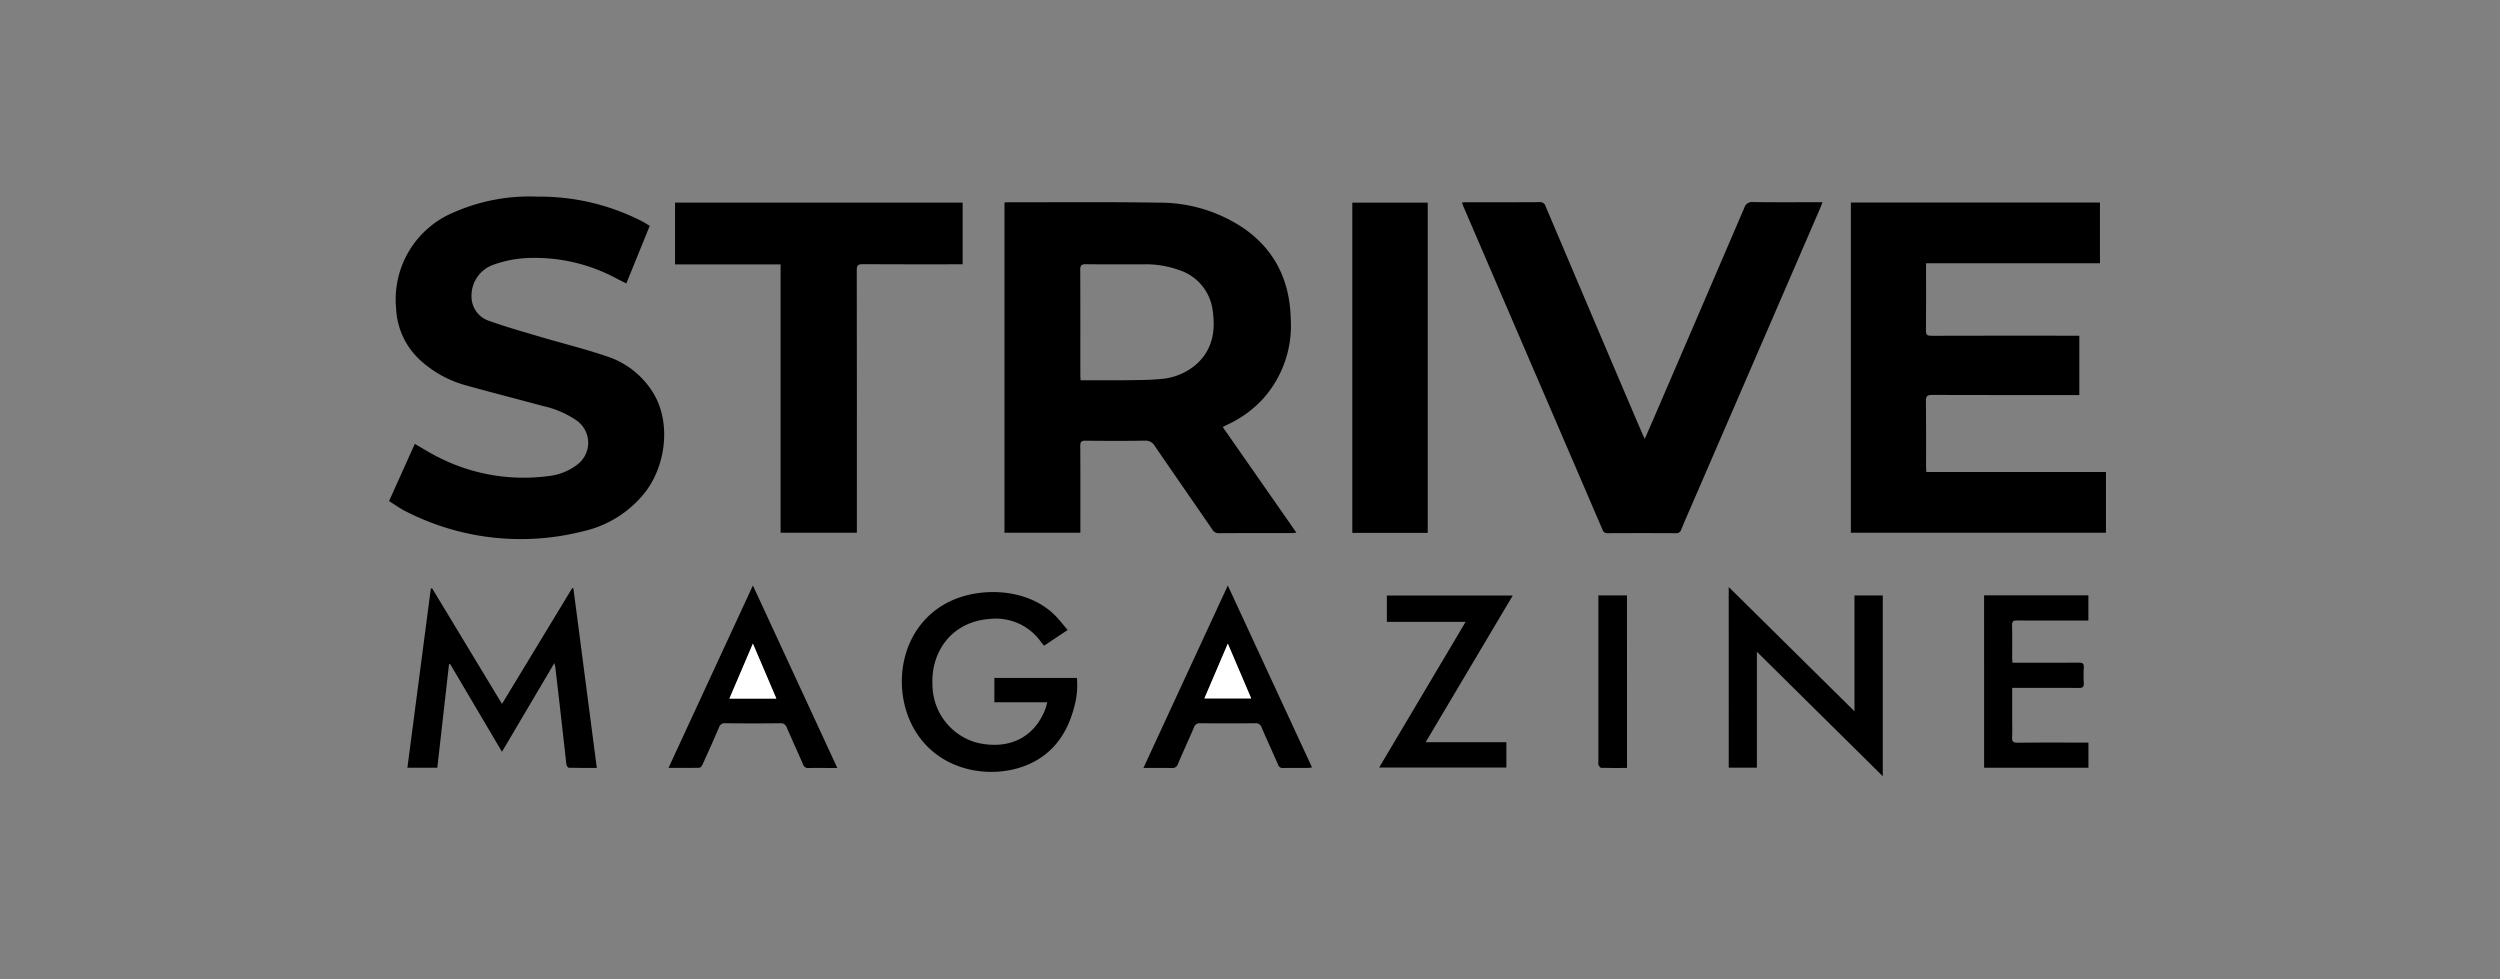 <?xml version="1.0"?>
<svg xmlns="http://www.w3.org/2000/svg" version="1.1" width="240" height="94" viewBox="0 0 240 94"><rect x="0" y="0" width="240" height="94" fill="#808080" stroke="none"/><svg xmlns:xlink="http://www.w3.org/1999/xlink" width="242" height="94" viewBox="0 0 360 140" x="-1" y="0">
  <defs>
    <clipPath id="clip-path">
      <rect id="Rechteck_100" data-name="Rechteck 100" width="245.483" height="82.872" fill="none"/>
    </clipPath>
    <clipPath id="clip-Katrin-Terwiel-Auftritte-Strive">
      <rect width="360" height="140"/>
    </clipPath>
  </defs>
  <g id="Katrin-Terwiel-Auftritte-Strive" clip-path="url(#clip-Katrin-Terwiel-Auftritte-Strive)">
    <g id="Gruppe_772" data-name="Gruppe 772" transform="translate(56.903 28.114)">
      <g id="Gruppe_771" data-name="Gruppe 771" clip-path="url(#clip-path)">
        <path id="Pfad_995" data-name="Pfad 995" d="M640.363,5.8c.189-.017.3-.037.414-.036,7.234.007,14.47-.065,21.7.056a21.452,21.452,0,0,1,12,3.6c4.586,3.139,6.7,7.6,6.82,13.084a15.664,15.664,0,0,1-3.929,11.316,15.869,15.869,0,0,1-5,3.677c-.243.116-.481.24-.8.4L682.1,53c-.274.027-.46.062-.646.062-3.48,0-6.96-.007-10.439.015a1.01,1.01,0,0,1-.936-.531c-2.735-3.979-5.492-7.943-8.219-11.927a1.509,1.509,0,0,0-1.436-.773c-2.815.049-5.632.037-8.448.007-.6-.006-.781.146-.776.763.029,3.846.015,7.692.015,11.538v.859H640.363Zm10.884,25.41h.781c1.968,0,3.936.02,5.9-.006,1.576-.021,3.16-.017,4.726-.168a8.763,8.763,0,0,0,5.072-2.048c2.364-2.069,2.833-4.765,2.413-7.693a6.979,6.979,0,0,0-4.725-5.811,14.06,14.06,0,0,0-5.114-.849c-2.768-.008-5.537.019-8.305-.015-.639-.008-.8.182-.8.809.025,5.011.013,10.021.015,15.032,0,.223.019.447.033.749" transform="translate(-552.371 -4.957)"/>
        <path id="Pfad_996" data-name="Pfad 996" d="M1521.074,6.112h35.613V14.8h-24.865v.822c0,2.931.019,5.863-.015,8.794-.008.628.2.754.784.753q10.133-.028,20.267-.011h.88v8.484h-.844c-6.733,0-13.466.009-20.2-.015-.674,0-.9.14-.891.863.043,3.137.018,6.275.02,9.412,0,.224.021.448.036.745h25.686v8.679h-36.473Z" transform="translate(-1312.064 -5.272)"/>
        <path id="Pfad_997" data-name="Pfad 997" d="M37.271,4.177l-3.346,8.236-1.445-.733A24.642,24.642,0,0,0,19.368,8.8a16.54,16.54,0,0,0-4.337.9,4.68,4.68,0,0,0-3.24,4.629,3.643,3.643,0,0,0,2.534,3.439c2.383.857,4.828,1.545,7.259,2.265,3.179.942,6.409,1.729,9.543,2.8a12.141,12.141,0,0,1,6.8,5.5c2.339,4.094,1.7,10.127-1.4,14.047a15.637,15.637,0,0,1-8.767,5.462A36.074,36.074,0,0,1,2.395,45C1.582,44.6.84,44.052,0,43.532l3.682-8.18c1.162.663,2.236,1.356,3.376,1.91a26.814,26.814,0,0,0,15.733,2.689,8.159,8.159,0,0,0,4.152-1.661,3.9,3.9,0,0,0-.087-6.259,13.776,13.776,0,0,0-4.954-2.12c-3.575-.975-7.168-1.887-10.737-2.88A15.9,15.9,0,0,1,4.473,23.4a10.663,10.663,0,0,1-3.466-7.46A13.473,13.473,0,0,1,9.133,2.3,26.936,26.936,0,0,1,21.236,0,32.094,32.094,0,0,1,36.253,3.566c.339.181.66.4,1.018.611" transform="translate(0 0.001)"/>
        <path id="Pfad_998" data-name="Pfad 998" d="M1116.292,5.748c.241-.015.418-.036.6-.036,3.5,0,7.007.007,10.51-.015a.788.788,0,0,1,.857.576q5.944,14.029,11.917,28.046.954,2.242,1.919,4.479c.087.2.189.4.351.741.523-1.2.991-2.261,1.45-3.327q6.4-14.844,12.778-29.7a1.137,1.137,0,0,1,1.255-.826c3.022.043,6.045.02,9.067.02h.865c-.183.451-.327.827-.487,1.2q-9.1,21.039-18.208,42.077c-.509,1.176-1.03,2.347-1.512,3.534a.693.693,0,0,1-.755.511q-4.877-.024-9.754,0a.713.713,0,0,1-.756-.522q-5.472-12.74-10.96-25.474-4.452-10.34-8.9-20.68c-.079-.183-.141-.373-.228-.606" transform="translate(-962.903 -4.908)"/>
        <path id="Pfad_999" data-name="Pfad 999" d="M338.7,6.187v8.825h-.9c-4.465,0-8.93.013-13.4-.015-.658,0-.84.174-.838.837q.029,18.307.014,36.615v.941H312.671V15.024h-15.09V6.187Z" transform="translate(-256.69 -5.337)"/>
        <rect id="Rechteck_99" data-name="Rechteck 99" width="10.782" height="47.215" transform="translate(137.726 0.861)"/>
        <path id="Pfad_1000" data-name="Pfad 1000" d="M22.633,407.363l9.992,16.532,10.041-16.558.166.026,3.35,25.682c-1.382,0-2.7.013-4.018-.022-.118,0-.308-.307-.33-.487-.312-2.658-.6-5.32-.9-7.98-.225-2-.46-4-.694-5.993-.013-.109-.051-.215-.125-.512l-7.493,12.689-7.412-12.551-.161.046-1.672,14.783H19.1L22.451,407.4l.182-.036" transform="translate(-16.477 -351.364)"/>
        <path id="Pfad_1001" data-name="Pfad 1001" d="M557.3,416.85l-3.375,2.251a5.112,5.112,0,0,1-.361-.411,7.9,7.9,0,0,0-7.509-3.4c-5.064.371-8.348,4.375-8.094,9.483a8.639,8.639,0,0,0,6.206,8.16c4.39,1.114,8.363-.45,9.985-4.93.083-.23.132-.472.226-.815h-7.565v-3.472h11.8a11.469,11.469,0,0,1-.363,4.068c-1.036,4.071-3.3,7.154-7.342,8.6-5.015,1.794-12.289.6-15.677-5.559-3.127-5.686-1.943-14.228,4.754-17.818,4.425-2.372,11.393-2.247,15.4,1.666.664.648,1.228,1.4,1.907,2.18" transform="translate(-460.265 -354.897)"/>
        <path id="Pfad_1002" data-name="Pfad 1002" d="M1393.957,406.2l17.981,17.769V407.407h4.047v25.849l-18-17.8V432.03h-4.026Z" transform="translate(-1202.414 -350.385)"/>
        <path id="Pfad_1003" data-name="Pfad 1003" d="M1659.679,414.882h14.912v3.6h-.794c-3.136,0-6.272.011-9.408-.01-.527,0-.721.124-.708.686.037,1.579.011,3.159.014,4.738,0,.177.027.354.048.617h.762c2.907,0,5.814.012,8.721-.01.522,0,.747.112.709.682a17.343,17.343,0,0,0,0,2.2c.034.565-.142.745-.722.739-2.861-.029-5.722-.015-8.583-.016h-.933v4.215c0,.939.035,1.879-.012,2.815-.031.614.135.82.789.813,3.113-.036,6.226-.016,9.339-.017h.786v3.59h-14.916Z" transform="translate(-1431.623 -357.873)"/>
        <path id="Pfad_1004" data-name="Pfad 1004" d="M784.931,430.726,797,404.638l12.034,26a4.252,4.252,0,0,1-.556.082c-1.191.006-2.381-.011-3.571.01a.666.666,0,0,1-.719-.473c-.776-1.782-1.592-3.547-2.36-5.333a.852.852,0,0,0-.928-.592q-3.915.034-7.83,0a.844.844,0,0,0-.915.605c-.746,1.746-1.546,3.469-2.287,5.217a.834.834,0,0,1-.93.58c-1.279-.03-2.558-.01-4-.01M797,412.951l-3.347,7.832h6.688L797,412.951" transform="translate(-677.074 -349.037)"/>
        <path id="Pfad_1005" data-name="Pfad 1005" d="M290.766,430.719l12.068-26.084,12.071,26.09h-1.2c-.961,0-1.923-.02-2.884.008A.749.749,0,0,1,310,430.2c-.75-1.743-1.551-3.464-2.3-5.209a.936.936,0,0,0-1.023-.664c-2.586.034-5.173.027-7.759,0a.844.844,0,0,0-.928.589c-.761,1.789-1.561,3.56-2.364,5.331-.082.182-.278.441-.426.444-1.433.034-2.867.02-4.433.02m8.713-9.917h6.706l-3.352-7.854-3.354,7.854" transform="translate(-250.812 -349.034)"/>
        <path id="Pfad_1006" data-name="Pfad 1006" d="M1042.587,418.8h-11.259v-3.768h18L1036.876,436h11.539v3.628h-18.19l12.362-20.829" transform="translate(-888.662 -357.999)"/>
        <path id="Pfad_1007" data-name="Pfad 1007" d="M1262.378,439.61c-1.278,0-2.487.013-3.7-.019-.133,0-.29-.248-.379-.412-.058-.106-.012-.269-.012-.406q0-11.532,0-23.064v-.771h4.087Z" transform="translate(-1085.376 -357.922)"/>
        <path id="Pfad_1008" data-name="Pfad 1008" d="M851.755,465.137l3.341,7.832h-6.688l3.347-7.832" transform="translate(-731.829 -401.223)" fill="#fff"/>
        <path id="Pfad_1009" data-name="Pfad 1009" d="M354.174,472.986l3.354-7.854,3.352,7.854Z" transform="translate(-305.507 -401.218)" fill="#fff"/>
      </g>
    </g>
  </g>
</svg></svg>
